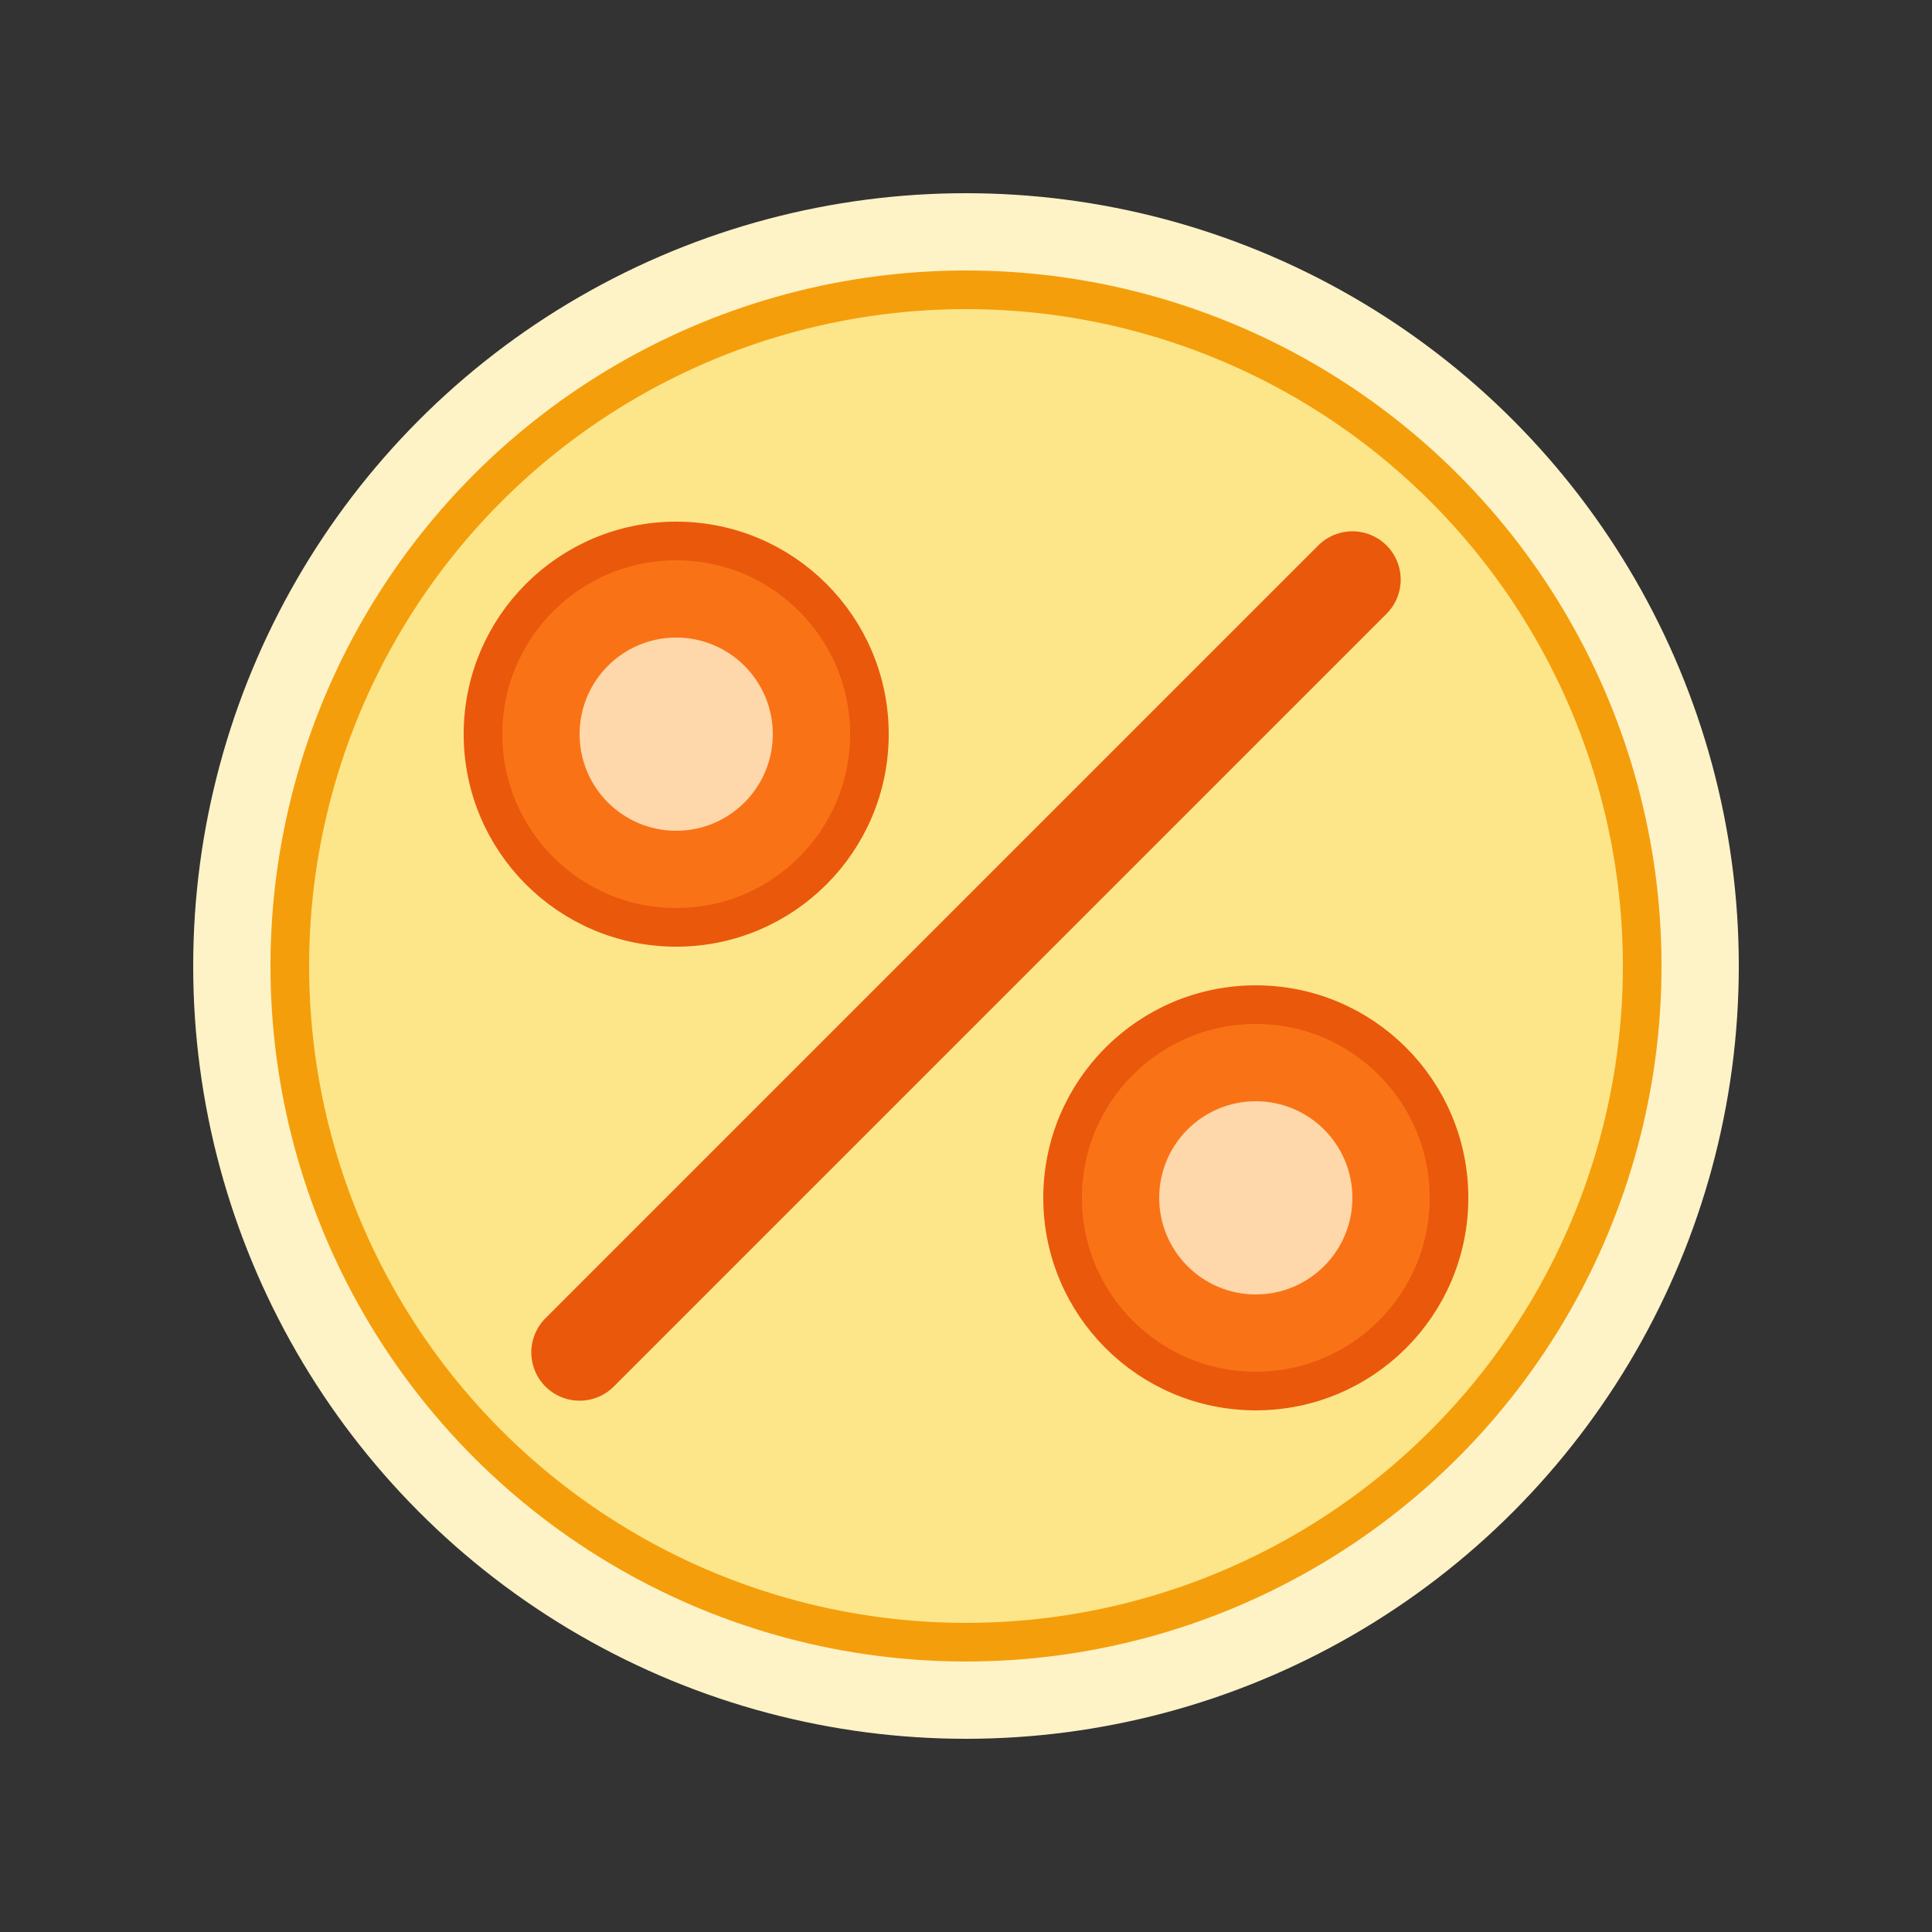 <svg xmlns="http://www.w3.org/2000/svg" viewBox="0 0 100 100">
  <rect x="0" y="0" width="100" height="100" fill="#333333" stroke="none"/>
  <circle cx="50" cy="50" r="40" fill="#fef3c7"/>
  <circle cx="50" cy="50" r="35" fill="#fde68a" stroke="#f59e0b" stroke-width="2"/>
  <circle cx="35" cy="38" r="10" fill="#f97316" stroke="#ea580c" stroke-width="2"/>
  <circle cx="35" cy="38" r="5" fill="#fed7aa"/>
  <circle cx="65" cy="62" r="10" fill="#f97316" stroke="#ea580c" stroke-width="2"/>
  <circle cx="65" cy="62" r="5" fill="#fed7aa"/>
  <line x1="30" y1="70" x2="70" y2="30" stroke="#ea580c" stroke-width="5" stroke-linecap="round"/>
</svg>
